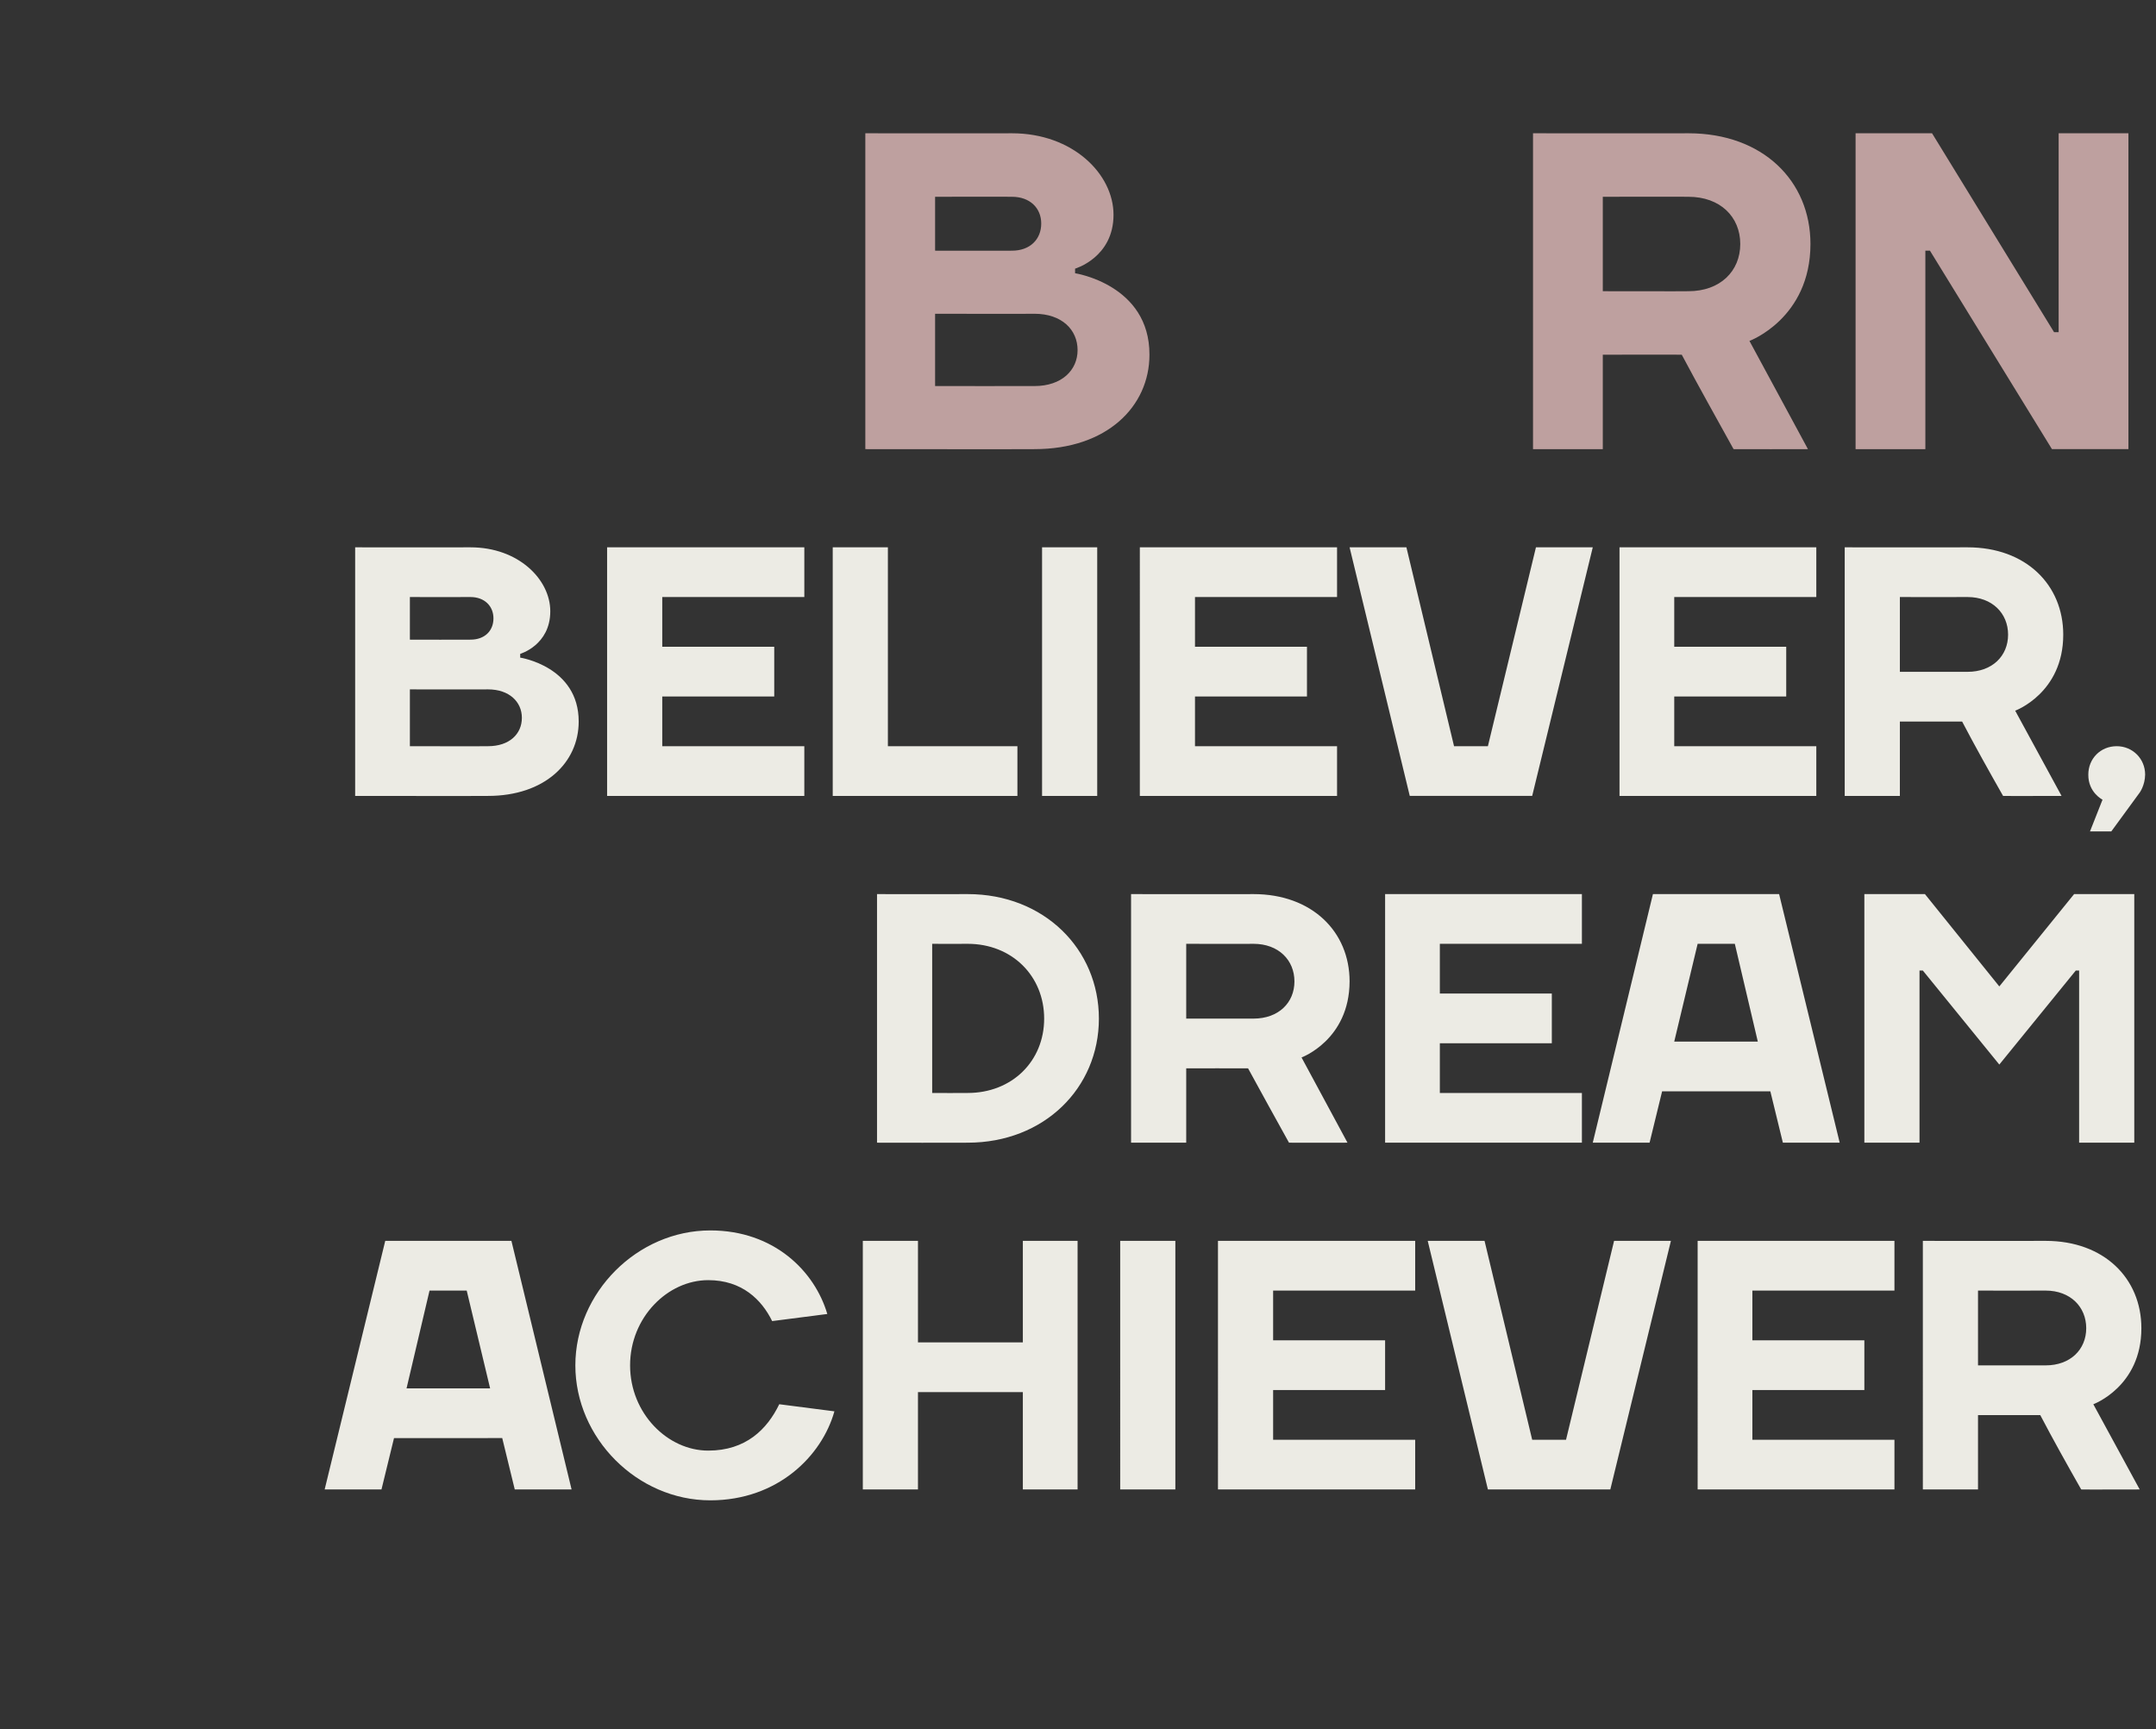<?xml version="1.0" standalone="no"?><!DOCTYPE svg PUBLIC "-//W3C//DTD SVG 1.1//EN" "http://www.w3.org/Graphics/SVG/1.1/DTD/svg11.dtd"><svg xmlns="http://www.w3.org/2000/svg" version="1.1" width="516px" height="413.9px" viewBox="0 -28 516 413.9" style="top:-28px"><rect x="0" y="-28" width="516" height="413.9" fill="#333333" stroke="none"/><desc>B￼RN BELIEVER, DREAM ACHIEVER</desc><defs/><g id="Polygon68437"><path d="m92.2 269h30.2l14.4 59.5h-13.6l-3-12.3H94.3l-3 12.3H77.7L92.2 269zm5.1 35.3h20l-5.6-23.4h-8.9l-5.5 23.4zm40.4-5.5c0-17.4 14.8-32.3 32.3-32.3c15.3 0 25 9.8 28 20l-13.2 1.7c-2.5-5.1-7.2-9.8-15.3-9.8c-9.7 0-18.7 8.9-18.7 20.4c0 11.5 9 20.4 18.7 20.4c9 0 14.1-5.1 17-11.1l13.2 1.7c-3 10.7-13.6 21.3-29.7 21.3c-17.5 0-32.3-14.9-32.3-32.3zm68.8-29.8h13.2v24.3h25.1V269h13.1v59.5h-13.1v-23.3h-25.1v23.3h-13.2V269zm74.8 59.5h-13.2V269h13.2v59.5zm57.4-11.9v11.9h-47.2V269h47.2v11.9h-34v11.9h26.8v11.9h-26.8v11.9h34zm3-47.6h13.6l11.4 47.6h8.1l11.5-47.6h13.6l-14.5 59.5h-29.3L341.7 269zm111.7 47.6v11.9h-47.1V269h47.1v11.9h-34v11.9h26.8v11.9h-26.8v11.9h34zm20-5.9v17.8h-13.2V269s29.36.04 29.4 0c14 0 22.9 9 22.9 20.9c.01 13.99-11.5 18.2-11.5 18.2l11.1 20.4s-14.04.04-14 0c-3.4-6-6.6-11.7-9.8-17.8h-14.9zm16.2-11.9c5.9 0 9.7-3.8 9.7-8.9c0-5.1-3.8-9-9.7-9c-.04.04-16.2 0-16.2 0v17.9h16.2z" stroke="none" fill="#ecebe4"/></g><g id="Polygon68436"><path d="m231.6 197.9c-.02.04-8.5 0-8.5 0v35.7s8.48.04 8.5 0c10.6 0 18.3-7.6 18.3-17.8c0-10.2-7.7-17.9-18.3-17.9zm0 47.6c-.02.04-21.7 0-21.7 0V186s21.68.04 21.7 0c18.3 0 31.4 13.2 31.4 29.8c0 16.6-13.1 29.7-31.4 29.7zm52.3-17.8v17.8h-13.2V186s29.31.04 29.3 0c14 0 23 9 23 20.9c-.04 13.99-11.5 18.2-11.5 18.2l11 20.4s-13.99.04-14 0c-3.3-6-6.5-11.7-9.8-17.8c.03-.01-14.8 0-14.8 0zm16.1-11.9c6 0 9.8-3.8 9.8-8.9c0-5.1-3.8-9-9.8-9c.01.04-16.1 0-16.1 0v17.9H300zm78.6 17.8v11.9h-47.1V186h47.1v11.9h-34v11.9h26.8v11.9h-26.8v11.9h34zm17-47.6h30.2l14.5 59.5h-13.6l-3-12.3h-25.9l-3 12.3h-13.6l14.4-59.5zm5.1 35.3h20l-5.5-23.4h-8.9l-5.6 23.4zm59.5-17h-.8v41.2h-13.2V186h14.5l17.8 22.1l17.9-22.1h14.4v59.5h-13.2v-41.2h-.8l-18.3 22.5l-18.3-22.5z" stroke="none" fill="#ecebe4"/></g><g id="Polygon68435"><path d="m112.6 103c11.5 0 19.1 7.7 19.1 15.3c.01 8.11-7.2 10.2-7.2 10.2v.9s14.01 2.11 14 15.3c0 9.8-8.1 17.8-21.7 17.8c.04.04-31.8 0-31.8 0V103s27.59.04 27.6 0zm4.2 47.6c5.1 0 8.1-2.9 8.1-6.8c0-3.8-3-6.8-8.1-6.8c.04.04-18.7 0-18.7 0v13.6s18.74.04 18.7 0zm-18.7-35.7v10.2s14.49.04 14.5 0c3.4 0 5.5-2.1 5.5-5.1c0-2.9-2.1-5.1-5.5-5.1c-.01.04-14.5 0-14.5 0zm94.4 35.7v11.9h-47.2V103h47.2v11.9h-34v11.9h26.8v11.9h-26.8v11.9h34zm20 0h31v11.9h-44.2V103h13.2v47.6zm50.1 11.9h-13.2V103h13.2v59.5zm57.4-11.9v11.9h-47.2V103H320v11.9h-34v11.9h26.8v11.9H286v11.9h34zm3-47.6h13.6l11.4 47.6h8.1l11.5-47.6h13.6l-14.5 59.5h-29.3L323 103zm111.7 47.6v11.9h-47.1V103h47.1v11.9h-34v11.9h26.8v11.9h-26.8v11.9h34zm20-5.9v17.8h-13.2V103s29.36.04 29.4 0c14 0 22.9 9 22.9 20.9c.01 13.99-11.5 18.2-11.5 18.2l11.1 20.4s-14.04.04-14 0c-3.4-6-6.6-11.7-9.8-17.8h-14.9zm16.2-11.9c5.9 0 9.7-3.8 9.7-8.9c0-5.1-3.8-9-9.7-9c-.04.04-16.2 0-16.2 0v17.9h16.2zm35.7 17.8c3.8 0 6.8 3 6.8 6.8c-.04 2.59-1.3 4.3-1.3 4.3l-6.8 9.3h-5.1l3-7.6s-3.44-1.71-3.4-6c0-3.8 2.9-6.8 6.8-6.8z" stroke="none" fill="#ecebe4"/></g><g id="Polygon68430"><path d="m242.2 3.9c14.6 0 24.3 9.8 24.3 19.5c.01 10.24-9.2 12.9-9.2 12.9v1.1s17.85 2.72 17.8 19.5c0 12.4-10.2 22.6-27.5 22.6c.01.04-40.5 0-40.5 0V3.9s35.11.04 35.1 0zm5.4 60.5c6.5 0 10.3-3.8 10.3-8.6c0-4.9-3.8-8.7-10.3-8.7c.01.04-23.8 0-23.8 0v17.3s23.81.02 23.8 0zm-23.8-45.3V32s18.41.02 18.4 0c4.3 0 7-2.7 7-6.5c0-3.7-2.7-6.4-7-6.4c.01-.04-18.4 0-18.4 0zm159.8 37.8v22.6h-16.7V3.9s37.23.04 37.2 0c17.8 0 29.2 11.4 29.2 26.5c-.01 17.82-14.6 23.2-14.6 23.2l14 25.9s-17.77.04-17.8 0c-4.2-7.6-8.3-14.9-12.4-22.6c.01-.04-18.9 0-18.9 0zm20.5-15.2c7.6 0 12.4-4.8 12.4-11.3c0-6.5-4.8-11.3-12.4-11.3c.03-.04-20.5 0-20.5 0v22.6s20.53.04 20.5 0zm87.5 9.8h1.1V3.9h16.7v75.6h-18.3L461.9 32h-1.1v47.5h-16.7V3.9h18.3l29.2 47.6z" stroke="none" fill="#bea09f"/></g></svg>